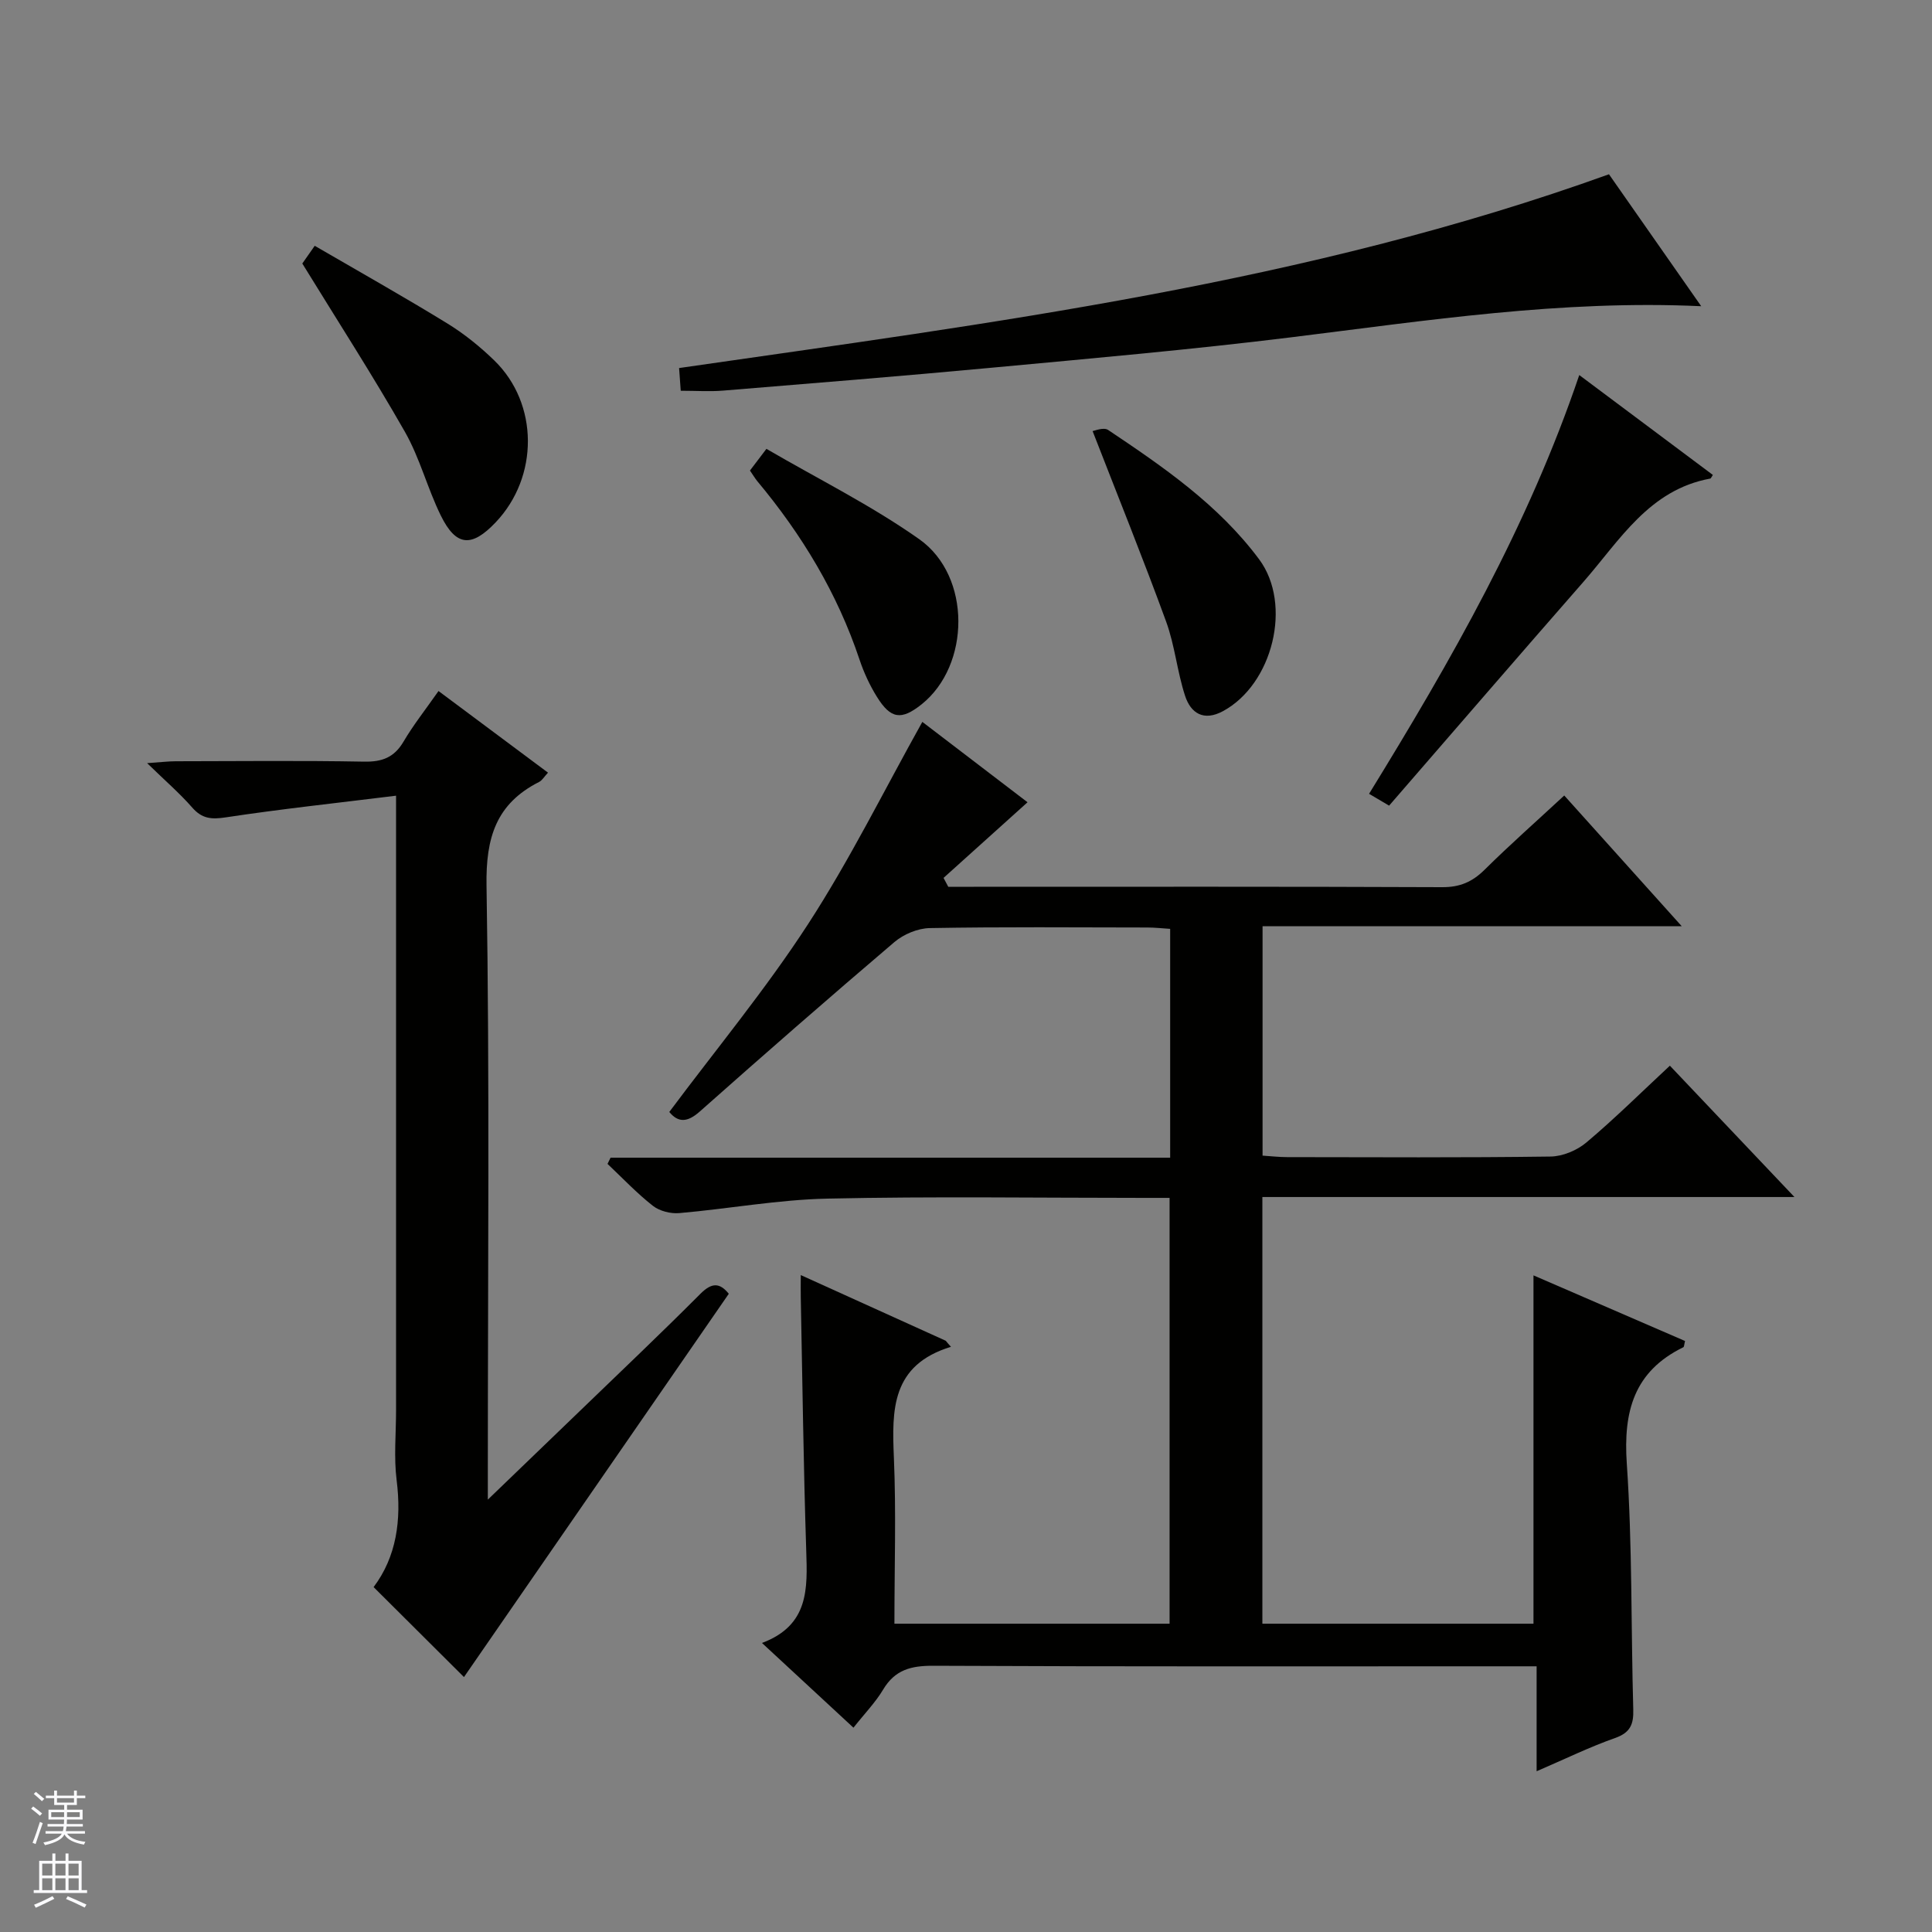 <svg enable-background="new 0 0 400 400" viewBox="0 0 400 400" xmlns="http://www.w3.org/2000/svg"><rect x="0" y="0" width="400" height="400" fill="#808080" stroke="none"/><g fill="#010100"><path d="m196.89 278.84c-12.38 3.78-12.24 13.06-11.82 22.94.48 11.3.11 22.64.11 34.39h56.97c0-29.14 0-58.35 0-88.16-1.8 0-3.57 0-5.34 0-21.83 0-43.67-.33-65.5.15-10.24.22-20.44 2.11-30.67 3-1.79.16-4.08-.42-5.47-1.51-3.34-2.62-6.29-5.75-9.39-8.68.21-.43.42-.86.63-1.28h115.86c0-16.08 0-31.49 0-47.38-1.6-.1-3.18-.28-4.76-.28-15-.02-30-.15-45 .12-2.49.04-5.42 1.27-7.34 2.9-13.56 11.54-26.97 23.26-40.29 35.08-2.59 2.3-4.49 2.31-6.31.09 9.7-13 19.99-25.43 28.73-38.89 8.65-13.32 15.72-27.66 23.66-41.87 7 5.35 14.6 11.15 21.78 16.64-5.85 5.27-11.62 10.47-17.39 15.66.33.61.65 1.22.98 1.84h5.26c32.33 0 64.67-.06 97 .08 3.66.02 6.23-1.09 8.78-3.61 5.2-5.15 10.7-10 16.49-15.37 7.9 8.79 15.74 17.52 24.33 27.07-29.47 0-57.97 0-86.79 0v47.49c1.63.1 3.37.31 5.11.31 18.17.02 36.33.13 54.5-.12 2.52-.03 5.48-1.27 7.42-2.9 5.85-4.92 11.29-10.32 17.3-15.91 8.42 8.88 16.73 17.64 25.79 27.19-37.22 0-73.55 0-110.16 0v88.34h56.13c0-24 0-47.86 0-72.12 10.52 4.56 20.97 9.08 31.38 13.59-.19.74-.18 1.2-.35 1.29-10.21 4.99-12.45 13.26-11.71 24.08 1.16 16.92.86 33.94 1.34 50.92.09 3.07-.61 4.8-3.77 5.91-5.28 1.86-10.35 4.34-16.24 6.88 0-7.53 0-14.39 0-21.73-2.36 0-4.14 0-5.93 0-39.67 0-79.33.08-119-.11-4.58-.02-7.91.82-10.36 4.92-1.6 2.68-3.84 4.97-6.15 7.9-6.23-5.77-12.25-11.34-18.94-17.54 9.77-3.67 9.42-11.28 9.16-19.17-.57-17.47-.78-34.95-1.13-52.43-.03-1.27 0-2.54 0-4.57 10.46 4.74 20.24 9.17 30.02 13.6.33.42.7.84 1.08 1.25z"/><path d="m82 164.74c-12.36 1.53-23.86 2.76-35.28 4.49-2.96.45-4.9.28-6.92-2.03-2.59-2.96-5.6-5.56-9.34-9.2 2.85-.19 4.4-.39 5.95-.39 12.99-.02 25.99-.16 38.98.08 3.75.07 6.24-.88 8.17-4.17 2.01-3.42 4.51-6.56 7.23-10.45 7.54 5.62 14.92 11.12 22.67 16.9-.8.85-1.21 1.6-1.84 1.92-8.9 4.51-11.05 11.52-10.89 21.44.66 40.14.27 80.3.27 120.45v6.7c7-6.74 13.15-12.65 19.28-18.57 8.26-7.98 16.6-15.88 24.71-24.02 2.39-2.4 4.02-2.34 5.9-.03-18.49 26.75-36.88 53.37-54.83 79.36-5.49-5.47-12.01-11.96-18.71-18.63 4.71-6.25 5.81-13.84 4.77-22.12-.6-4.76-.12-9.65-.12-14.48 0-39.98 0-79.97 0-119.95 0-1.83 0-3.63 0-7.3z"/><path d="m333.12 36.08c6.13 8.76 12.5 17.87 19.1 27.32-28.91-1.35-56.87 2.98-84.93 6.44-20.59 2.54-41.28 4.36-61.95 6.29-18.52 1.73-37.07 3.22-55.61 4.74-2.78.23-5.6.03-8.79.03-.11-1.48-.21-2.88-.34-4.7 64.92-9.37 129.81-17.53 192.52-40.12z"/><path d="m287.6 166.8c-1.45-.86-2.57-1.52-4.15-2.45 16.99-27.61 32.94-55.47 43.52-86.7 9.51 7.11 18.59 13.9 27.66 20.68-.33.49-.41.73-.52.75-12.69 2.31-18.75 12.79-26.29 21.4-13.36 15.26-26.6 30.62-40.22 46.32z"/><path d="m62.59 54.56c.28-.4 1.11-1.59 2.57-3.67 9.22 5.36 18.42 10.53 27.41 16.05 3.51 2.15 6.8 4.81 9.76 7.68 9.22 8.95 9.25 24.1.29 33.53-4.98 5.24-8.2 5.01-11.36-1.42-2.77-5.63-4.34-11.91-7.43-17.33-6.64-11.65-13.92-22.93-21.24-34.84z"/><path d="m226.21 89.25c.37-.04 2.28-.86 3.22-.23 11.47 7.68 22.88 15.52 31.26 26.78 6.93 9.32 2.83 25.89-7.51 31.45-3.96 2.13-6.64.43-7.82-3.18-1.64-5.01-2.12-10.42-3.92-15.36-4.75-13.01-9.94-25.85-15.23-39.46z"/><path d="m155.27 97.42c.9-1.19 1.78-2.34 3.41-4.49 10.65 6.21 21.7 11.69 31.65 18.71 10.84 7.66 10.57 26.14.47 34.19-4.18 3.33-6.38 3.06-9.25-1.57-1.48-2.38-2.69-5-3.58-7.65-4.59-13.76-11.94-25.92-21.19-37-.51-.63-.93-1.36-1.51-2.19z"/></g><path d="m6.45 374.46.42-.45c.65.47 1.27.95 1.85 1.44l-.45.49c-.66-.56-1.26-1.06-1.83-1.48m.93 7.33-.63-.26c.55-1.36 1.05-2.8 1.52-4.33.19.1.38.19.59.27-.46 1.29-.95 2.73-1.48 4.32m-.38-10.38.44-.42c.43.34 1.01.82 1.74 1.44l-.49.49c-.53-.51-1.09-1.01-1.69-1.51m2.5.35h1.72v-1.04h.59v1.04h3.52v-1.04h.59v1.04h1.75v.53h-1.75v1.42h-2.03v.97h3.22v2.03h-3.24c0 .35-.01.66-.03.93h3.32v.53h-3.37c-.03.27-.08.58-.15.94h3.96v.53h-3.71c.67.92 1.93 1.48 3.79 1.68-.13.24-.23.44-.29.59-2.13-.38-3.48-1.08-4.04-2.12-.43.97-1.77 1.72-4.03 2.23-.09-.19-.2-.37-.33-.55 2.1-.42 3.37-1.03 3.81-1.83h-3.36v-.53h3.58c.08-.29.13-.61.16-.94h-3.33v-.53h3.39c.02-.27.04-.58.04-.93h-3.23v-2.03h3.25v-.97h-2.07v-1.42h-1.73zm1.12 3.44v1h2.65c.01-.3.02-.44.01-.4v-.25-.35zm1.19-2h3.52v-.91h-3.52zm4.71 2h-2.63v.59c0 .15-.01.28-.01.4h2.64z" fill="#fafafc"/><path d="m13.55 383.74h.63v1.52h2.72v6.07h1.13v.6h-11.05v-.6h1.13v-6.07h2.73v-1.52h.63v1.52h2.1v-1.52zm-2.68 8.83.38.56c-1.24.63-2.53 1.25-3.85 1.85-.1-.21-.21-.42-.34-.63 1.36-.55 2.63-1.15 3.81-1.78m-2.13-4.27h2.1v-2.45h-2.1zm0 3.04h2.1v-2.46h-2.1zm2.72-3.04h2.1v-2.45h-2.1zm0 3.04h2.1v-2.46h-2.1zm6.07 3.6c-1.41-.71-2.7-1.3-3.86-1.78l.35-.56c1.45.62 2.75 1.19 3.88 1.72zm-1.25-9.09h-2.1v2.45h2.1zm-2.09 5.49h2.1v-2.46h-2.1z" fill="#fafafc"/></svg>